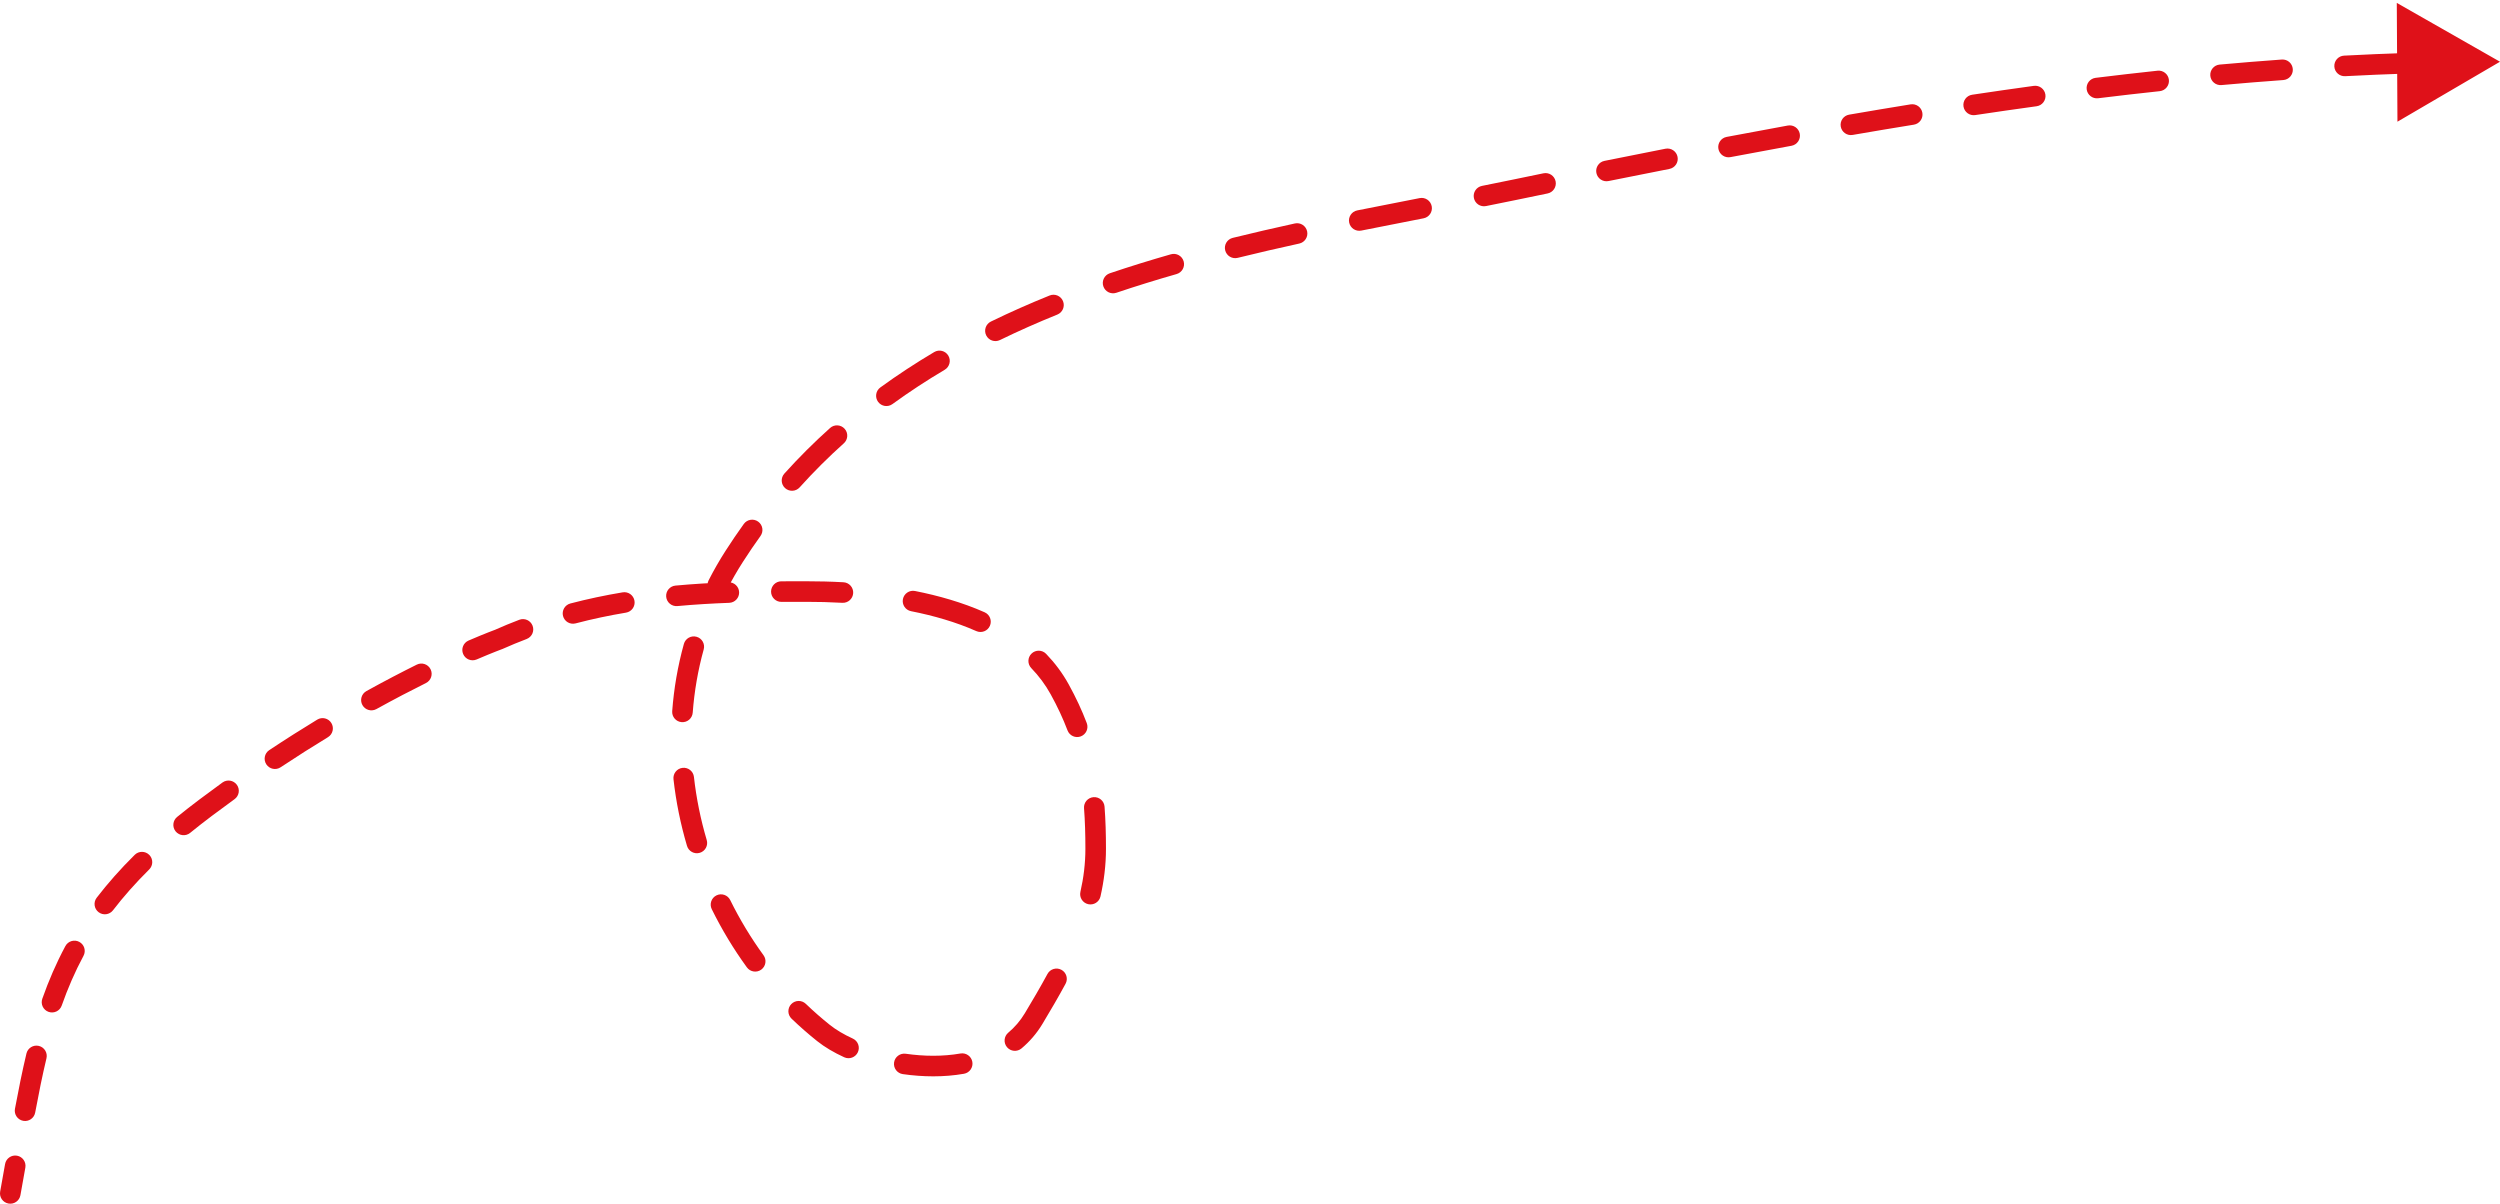 <svg width="243" height="117" viewBox="0 0 243 117" fill="none" xmlns="http://www.w3.org/2000/svg">
<path d="M0.016 115.821C-0.083 116.364 0.278 116.885 0.821 116.984C1.364 117.083 1.885 116.722 1.984 116.179L0.016 115.821ZM48.473 62.152L48.813 63.092L48.848 63.08L48.881 63.064L48.473 62.152ZM103 67L102.124 67.483L103 67ZM100.474 99L99.616 98.485L100.474 99ZM80.054 100.415L79.43 101.197L80.054 100.415ZM71.373 54.068L72.215 54.608L71.373 54.068ZM147.266 18.436L147.469 19.415L147.266 18.436ZM243 6L232.968 0.282L233.032 11.829L243 6ZM2.464 113.492C2.56 112.948 2.197 112.429 1.653 112.333C1.109 112.237 0.59 112.6 0.494 113.144L2.464 113.492ZM1.453 107.777C1.352 108.32 1.71 108.843 2.253 108.944C2.796 109.045 3.318 108.687 3.419 108.144L1.453 107.777ZM4.516 102.867C4.644 102.329 4.312 101.79 3.775 101.662C3.238 101.534 2.698 101.866 2.57 102.403L4.516 102.867ZM4.112 97.079C3.928 97.599 4.201 98.171 4.722 98.354C5.243 98.538 5.814 98.264 5.998 97.744L4.112 97.079ZM8.117 92.905C8.378 92.418 8.195 91.812 7.708 91.551C7.222 91.29 6.616 91.473 6.355 91.96L8.117 92.905ZM9.397 87.261C9.061 87.699 9.143 88.327 9.581 88.663C10.02 89 10.647 88.917 10.984 88.479L9.397 87.261ZM14.503 84.51C14.895 84.121 14.898 83.488 14.509 83.096C14.12 82.704 13.487 82.701 13.095 83.09L14.503 84.51ZM17.218 79.405C16.79 79.754 16.725 80.383 17.073 80.812C17.422 81.24 18.052 81.305 18.48 80.957L17.218 79.405ZM22.798 77.68C23.246 77.357 23.347 76.732 23.023 76.284C22.7 75.836 22.075 75.735 21.627 76.058L22.798 77.68ZM26.17 72.913C25.71 73.218 25.585 73.839 25.89 74.299C26.196 74.759 26.816 74.885 27.276 74.579L26.17 72.913ZM31.875 71.656C32.347 71.369 32.497 70.754 32.21 70.282C31.923 69.81 31.308 69.66 30.836 69.947L31.875 71.656ZM35.617 67.172C35.134 67.439 34.959 68.048 35.226 68.531C35.494 69.014 36.102 69.189 36.585 68.922L35.617 67.172ZM41.401 66.393C41.896 66.147 42.098 65.547 41.852 65.052C41.606 64.558 41.006 64.356 40.511 64.602L41.401 66.393ZM45.543 62.261C45.035 62.48 44.801 63.068 45.02 63.575C45.238 64.083 45.826 64.317 46.334 64.098L45.543 62.261ZM51.188 62.112C51.704 61.915 51.964 61.338 51.767 60.822C51.571 60.305 50.994 60.046 50.478 60.242L51.188 62.112ZM55.44 58.658C54.906 58.799 54.587 59.346 54.727 59.88C54.867 60.414 55.414 60.733 55.948 60.593L55.44 58.658ZM60.851 59.548C61.396 59.457 61.763 58.942 61.672 58.397C61.581 57.852 61.066 57.484 60.521 57.576L60.851 59.548ZM65.658 56.919C65.108 56.969 64.703 57.456 64.753 58.006C64.804 58.556 65.291 58.961 65.841 58.91L65.658 56.919ZM70.88 58.595C71.431 58.575 71.863 58.112 71.843 57.56C71.822 57.008 71.359 56.577 70.807 56.597L70.88 58.595ZM75.944 56.503C75.391 56.506 74.946 56.955 74.948 57.508C74.95 58.06 75.4 58.506 75.952 58.503L75.944 56.503ZM81.875 58.593C82.426 58.624 82.898 58.202 82.929 57.65C82.96 57.099 82.538 56.627 81.987 56.596L81.875 58.593ZM88.94 57.445C88.398 57.338 87.872 57.69 87.764 58.231C87.657 58.773 88.009 59.3 88.551 59.407L88.94 57.445ZM94.898 61.343C95.403 61.567 95.993 61.339 96.217 60.834C96.441 60.33 96.213 59.739 95.708 59.515L94.898 61.343ZM101.682 63.554C101.299 63.156 100.666 63.144 100.268 63.527C99.87 63.91 99.858 64.543 100.241 64.941L101.682 63.554ZM103.764 70.997C103.96 71.513 104.537 71.773 105.054 71.577C105.57 71.381 105.83 70.804 105.634 70.287L103.764 70.997ZM107.362 78.405C107.321 77.855 106.84 77.442 106.29 77.484C105.739 77.525 105.326 78.006 105.368 78.556L107.362 78.405ZM105.016 86.689C104.894 87.228 105.232 87.764 105.77 87.886C106.309 88.008 106.845 87.671 106.967 87.132L105.016 86.689ZM103.573 95.62C103.836 95.134 103.655 94.528 103.169 94.265C102.683 94.002 102.076 94.184 101.814 94.669L103.573 95.62ZM98.004 100.376C97.581 100.731 97.525 101.362 97.88 101.785C98.236 102.208 98.866 102.263 99.289 101.908L98.004 100.376ZM93.699 104.37C94.243 104.275 94.607 103.757 94.512 103.213C94.416 102.669 93.898 102.305 93.354 102.4L93.699 104.37ZM88.036 102.424C87.489 102.346 86.982 102.725 86.904 103.272C86.825 103.819 87.205 104.326 87.751 104.404L88.036 102.424ZM82.059 102.767C82.561 102.997 83.154 102.777 83.385 102.275C83.615 101.772 83.394 101.179 82.892 100.949L82.059 102.767ZM78.324 97.572C77.925 97.189 77.293 97.202 76.91 97.6C76.527 97.998 76.54 98.631 76.938 99.014L78.324 97.572ZM72.597 94.027C72.922 94.474 73.547 94.573 73.994 94.248C74.441 93.923 74.539 93.298 74.215 92.851L72.597 94.027ZM70.977 87.487C70.733 86.992 70.133 86.788 69.638 87.032C69.143 87.276 68.939 87.876 69.183 88.371L70.977 87.487ZM66.776 82.219C66.933 82.749 67.489 83.051 68.019 82.894C68.548 82.738 68.851 82.182 68.694 81.652L66.776 82.219ZM67.451 75.518C67.39 74.969 66.895 74.573 66.346 74.635C65.797 74.696 65.402 75.191 65.463 75.739L67.451 75.518ZM65.338 69.121C65.296 69.671 65.709 70.151 66.26 70.193C66.811 70.234 67.291 69.821 67.332 69.27L65.338 69.121ZM68.4 63.125C68.548 62.593 68.236 62.042 67.704 61.894C67.172 61.746 66.621 62.058 66.473 62.59L68.4 63.125ZM68.878 56.408C68.628 56.901 68.823 57.503 69.315 57.754C69.807 58.004 70.41 57.809 70.66 57.317L68.878 56.408ZM73.921 52.097C74.244 51.649 74.142 51.024 73.694 50.702C73.245 50.379 72.62 50.481 72.298 50.929L73.921 52.097ZM76.239 46.035C75.87 46.446 75.903 47.078 76.314 47.447C76.725 47.817 77.357 47.783 77.726 47.373L76.239 46.035ZM82.021 43.089C82.432 42.72 82.467 42.088 82.098 41.677C81.73 41.266 81.098 41.231 80.686 41.599L82.021 43.089ZM85.569 37.66C85.123 37.984 85.024 38.61 85.348 39.056C85.673 39.503 86.298 39.602 86.745 39.277L85.569 37.66ZM91.828 35.94C92.302 35.658 92.459 35.044 92.177 34.569C91.895 34.094 91.282 33.938 90.807 34.22L91.828 35.94ZM96.316 31.255C95.82 31.497 95.614 32.096 95.856 32.593C96.098 33.089 96.696 33.295 97.193 33.053L96.316 31.255ZM102.773 30.576C103.285 30.37 103.532 29.787 103.326 29.275C103.119 28.763 102.536 28.515 102.024 28.722L102.773 30.576ZM107.872 26.562C107.348 26.739 107.067 27.306 107.244 27.83C107.421 28.353 107.988 28.634 108.511 28.457L107.872 26.562ZM114.364 26.639C114.895 26.487 115.203 25.933 115.051 25.402C114.899 24.872 114.345 24.564 113.814 24.716L114.364 26.639ZM119.819 23.122C119.283 23.254 118.956 23.796 119.088 24.332C119.22 24.869 119.762 25.196 120.299 25.064L119.819 23.122ZM126.289 23.674C126.829 23.556 127.17 23.023 127.052 22.483C126.934 21.944 126.401 21.602 125.862 21.72L126.289 23.674ZM131.922 20.452C131.381 20.561 131.03 21.088 131.139 21.63C131.248 22.171 131.776 22.522 132.317 22.413L131.922 20.452ZM138.373 21.219C138.915 21.113 139.269 20.588 139.163 20.046C139.058 19.504 138.533 19.15 137.991 19.256L138.373 21.219ZM144.047 18.069C143.505 18.177 143.154 18.703 143.262 19.245C143.37 19.787 143.896 20.138 144.438 20.03L144.047 18.069ZM150.427 18.804C150.968 18.693 151.317 18.164 151.205 17.623C151.094 17.082 150.565 16.734 150.025 16.845L150.427 18.804ZM155.951 15.638C155.41 15.747 155.059 16.274 155.169 16.816C155.278 17.357 155.805 17.708 156.347 17.598L155.951 15.638ZM162.27 16.419C162.812 16.312 163.165 15.787 163.058 15.245C162.952 14.703 162.426 14.35 161.884 14.456L162.27 16.419ZM167.826 13.308C167.283 13.411 166.927 13.935 167.03 14.477C167.133 15.02 167.656 15.376 168.199 15.273L167.826 13.308ZM174.134 14.169C174.677 14.071 175.038 13.55 174.939 13.007C174.84 12.463 174.319 12.103 173.776 12.202L174.134 14.169ZM179.736 11.144C179.192 11.238 178.827 11.755 178.921 12.3C179.015 12.844 179.532 13.209 180.077 13.115L179.736 11.144ZM186.028 12.118C186.573 12.03 186.944 11.516 186.855 10.971C186.767 10.426 186.253 10.055 185.708 10.144L186.028 12.118ZM191.692 9.208C191.145 9.29 190.769 9.8 190.851 10.346C190.933 10.892 191.443 11.268 191.989 11.186L191.692 9.208ZM197.959 10.327C198.506 10.252 198.889 9.748 198.814 9.201C198.739 8.654 198.235 8.271 197.687 8.346L197.959 10.327ZM203.696 7.565C203.147 7.632 202.758 8.131 202.825 8.679C202.892 9.227 203.391 9.617 203.939 9.55L203.696 7.565ZM209.929 8.861C210.478 8.802 210.876 8.309 210.817 7.76C210.758 7.211 210.265 6.814 209.716 6.872L209.929 8.861ZM215.748 6.277C215.198 6.327 214.792 6.813 214.842 7.363C214.891 7.913 215.378 8.319 215.928 8.269L215.748 6.277ZM221.934 7.781C222.485 7.742 222.9 7.263 222.86 6.712C222.82 6.161 222.342 5.747 221.791 5.787L221.934 7.781ZM227.843 5.408C227.291 5.437 226.868 5.908 226.897 6.46C226.926 7.011 227.397 7.435 227.948 7.405L227.843 5.408ZM233.967 7.148C234.519 7.13 234.952 6.668 234.934 6.116C234.916 5.564 234.454 5.131 233.902 5.149L233.967 7.148ZM239.967 5.017C239.414 5.023 238.972 5.476 238.978 6.028C238.984 6.58 239.437 7.023 239.989 7.017L239.967 5.017ZM1.984 116.179C2.151 115.261 2.31 114.366 2.464 113.492L0.494 113.144C0.341 114.017 0.182 114.908 0.016 115.821L1.984 116.179ZM3.419 108.144C3.764 106.29 4.117 104.54 4.516 102.867L2.57 102.403C2.161 104.121 1.801 105.908 1.453 107.777L3.419 108.144ZM5.998 97.744C6.586 96.076 7.276 94.473 8.117 92.905L6.355 91.96C5.46 93.628 4.73 95.326 4.112 97.079L5.998 97.744ZM10.984 88.479C11.995 87.162 13.157 85.845 14.503 84.51L13.095 83.09C11.69 84.483 10.467 85.868 9.397 87.261L10.984 88.479ZM18.48 80.957C19.153 80.409 19.859 79.857 20.601 79.299L19.399 77.701C18.638 78.273 17.912 78.841 17.218 79.405L18.48 80.957ZM20.601 79.299C21.34 78.744 22.072 78.204 22.798 77.68L21.627 76.058C20.891 76.59 20.148 77.137 19.399 77.701L20.601 79.299ZM27.276 74.579C28.863 73.526 30.401 72.553 31.875 71.656L30.836 69.947C29.34 70.857 27.78 71.844 26.17 72.913L27.276 74.579ZM36.585 68.922C38.343 67.95 39.959 67.109 41.401 66.393L40.511 64.602C39.044 65.331 37.402 66.185 35.617 67.172L36.585 68.922ZM46.334 64.098C47.136 63.753 47.76 63.5 48.181 63.334C48.392 63.251 48.552 63.19 48.658 63.15C48.711 63.13 48.751 63.115 48.777 63.105C48.79 63.1 48.799 63.097 48.805 63.095C48.808 63.094 48.81 63.093 48.812 63.093C48.812 63.092 48.813 63.092 48.813 63.092C48.813 63.092 48.813 63.092 48.813 63.092C48.813 63.092 48.813 63.092 48.813 63.092C48.813 63.092 48.813 63.092 48.813 63.092C48.813 63.092 48.813 63.092 48.473 62.152C48.133 61.211 48.133 61.211 48.133 61.211C48.133 61.211 48.133 61.211 48.133 61.211C48.133 61.211 48.133 61.211 48.133 61.211C48.132 61.211 48.132 61.212 48.132 61.212C48.131 61.212 48.13 61.212 48.129 61.213C48.127 61.214 48.123 61.215 48.119 61.216C48.111 61.219 48.099 61.223 48.084 61.229C48.054 61.24 48.01 61.257 47.953 61.278C47.837 61.322 47.668 61.386 47.448 61.473C47.009 61.646 46.365 61.907 45.543 62.261L46.334 64.098ZM48.881 63.064C49.647 62.722 50.416 62.405 51.188 62.112L50.478 60.242C49.671 60.548 48.866 60.88 48.064 61.239L48.881 63.064ZM55.948 60.593C57.587 60.162 59.225 59.82 60.851 59.548L60.521 57.576C58.842 57.856 57.144 58.211 55.44 58.658L55.948 60.593ZM65.841 58.91C67.556 58.752 69.241 58.655 70.88 58.595L70.807 56.597C69.139 56.658 67.417 56.757 65.658 56.919L65.841 58.91ZM75.952 58.503C76.823 58.5 77.673 58.5 78.5 58.5V56.5C77.674 56.5 76.82 56.5 75.944 56.503L75.952 58.503ZM78.5 58.5C79.505 58.5 80.646 58.524 81.875 58.593L81.987 56.596C80.716 56.525 79.537 56.5 78.5 56.5V58.5ZM88.551 59.407C90.729 59.838 92.904 60.46 94.898 61.343L95.708 59.515C93.545 58.556 91.221 57.897 88.94 57.445L88.551 59.407ZM100.241 64.941C100.971 65.699 101.605 66.543 102.124 67.483L103.876 66.517C103.267 65.413 102.525 64.43 101.682 63.554L100.241 64.941ZM102.124 67.483C102.79 68.689 103.329 69.85 103.764 70.997L105.634 70.287C105.163 69.046 104.583 67.799 103.876 66.517L102.124 67.483ZM105.368 78.556C105.463 79.802 105.5 81.106 105.5 82.5H107.5C107.5 81.071 107.462 79.715 107.362 78.405L105.368 78.556ZM105.5 82.5C105.5 83.931 105.326 85.323 105.016 86.689L106.967 87.132C107.306 85.636 107.5 84.095 107.5 82.5H105.5ZM101.814 94.669C101.125 95.945 100.381 97.211 99.616 98.485L101.331 99.515C102.101 98.232 102.863 96.935 103.573 95.62L101.814 94.669ZM99.616 98.485C99.17 99.229 98.625 99.855 98.004 100.376L99.289 101.908C100.076 101.248 100.767 100.454 101.331 99.515L99.616 98.485ZM93.354 102.4C91.65 102.699 89.815 102.68 88.036 102.424L87.751 104.404C89.699 104.684 91.75 104.712 93.699 104.37L93.354 102.4ZM82.892 100.949C82.004 100.542 81.253 100.092 80.677 99.633L79.43 101.197C80.161 101.78 81.06 102.309 82.059 102.767L82.892 100.949ZM80.677 99.633C79.862 98.983 79.077 98.295 78.324 97.572L76.938 99.014C77.735 99.779 78.566 100.508 79.43 101.197L80.677 99.633ZM74.215 92.851C72.987 91.163 71.903 89.365 70.977 87.487L69.183 88.371C70.159 90.351 71.302 92.246 72.597 94.027L74.215 92.851ZM68.694 81.652C68.102 79.648 67.683 77.594 67.451 75.518L65.463 75.739C65.708 77.935 66.151 80.105 66.776 82.219L68.694 81.652ZM67.332 69.27C67.487 67.207 67.838 65.15 68.4 63.125L66.473 62.59C65.875 64.744 65.502 66.931 65.338 69.121L67.332 69.27ZM70.66 57.317C71.127 56.4 71.645 55.496 72.215 54.608L70.531 53.529C69.926 54.472 69.375 55.433 68.878 56.408L70.66 57.317ZM72.215 54.608C72.767 53.747 73.336 52.91 73.921 52.097L72.298 50.929C71.692 51.771 71.103 52.637 70.531 53.529L72.215 54.608ZM77.726 47.373C79.096 45.85 80.53 44.425 82.021 43.089L80.686 41.599C79.143 42.982 77.658 44.458 76.239 46.035L77.726 47.373ZM86.745 39.277C88.389 38.083 90.085 36.973 91.828 35.94L90.807 34.22C89.015 35.283 87.266 36.426 85.569 37.66L86.745 39.277ZM97.193 33.053C99.018 32.163 100.88 31.341 102.773 30.576L102.024 28.722C100.092 29.502 98.187 30.343 96.316 31.255L97.193 33.053ZM108.511 28.457C110.444 27.805 112.397 27.202 114.364 26.639L113.814 24.716C111.821 25.286 109.837 25.899 107.872 26.562L108.511 28.457ZM120.299 25.064C122.293 24.571 124.293 24.111 126.289 23.674L125.862 21.72C123.851 22.16 121.834 22.625 119.819 23.122L120.299 25.064ZM132.317 22.413C134.351 22.003 136.372 21.608 138.373 21.219L137.991 19.256C135.989 19.645 133.963 20.041 131.922 20.452L132.317 22.413ZM144.438 20.03C145.457 19.827 146.467 19.622 147.469 19.415L147.063 17.456C146.068 17.663 145.062 17.866 144.047 18.069L144.438 20.03ZM147.469 19.415C148.455 19.21 149.441 19.007 150.427 18.804L150.025 16.845C149.038 17.048 148.051 17.252 147.063 17.456L147.469 19.415ZM156.347 17.598C158.322 17.2 160.297 16.806 162.27 16.419L161.884 14.456C159.907 14.845 157.93 15.239 155.951 15.638L156.347 17.598ZM168.199 15.273C170.178 14.898 172.156 14.529 174.134 14.169L173.776 12.202C171.792 12.562 169.809 12.932 167.826 13.308L168.199 15.273ZM180.077 13.115C182.06 12.772 184.044 12.44 186.028 12.118L185.708 10.144C183.717 10.467 181.726 10.8 179.736 11.144L180.077 13.115ZM191.989 11.186C193.978 10.887 195.968 10.6 197.959 10.327L197.687 8.346C195.687 8.62 193.689 8.908 191.692 9.208L191.989 11.186ZM203.939 9.55C205.934 9.305 207.931 9.075 209.929 8.861L209.716 6.872C207.707 7.087 205.7 7.319 203.696 7.565L203.939 9.55ZM215.928 8.269C217.928 8.089 219.93 7.926 221.934 7.781L221.791 5.787C219.774 5.932 217.76 6.096 215.748 6.277L215.928 8.269ZM227.948 7.405C229.952 7.3 231.958 7.214 233.967 7.148L233.902 5.149C231.879 5.215 229.859 5.302 227.843 5.408L227.948 7.405Z" fill="#df1119"/>
</svg>
